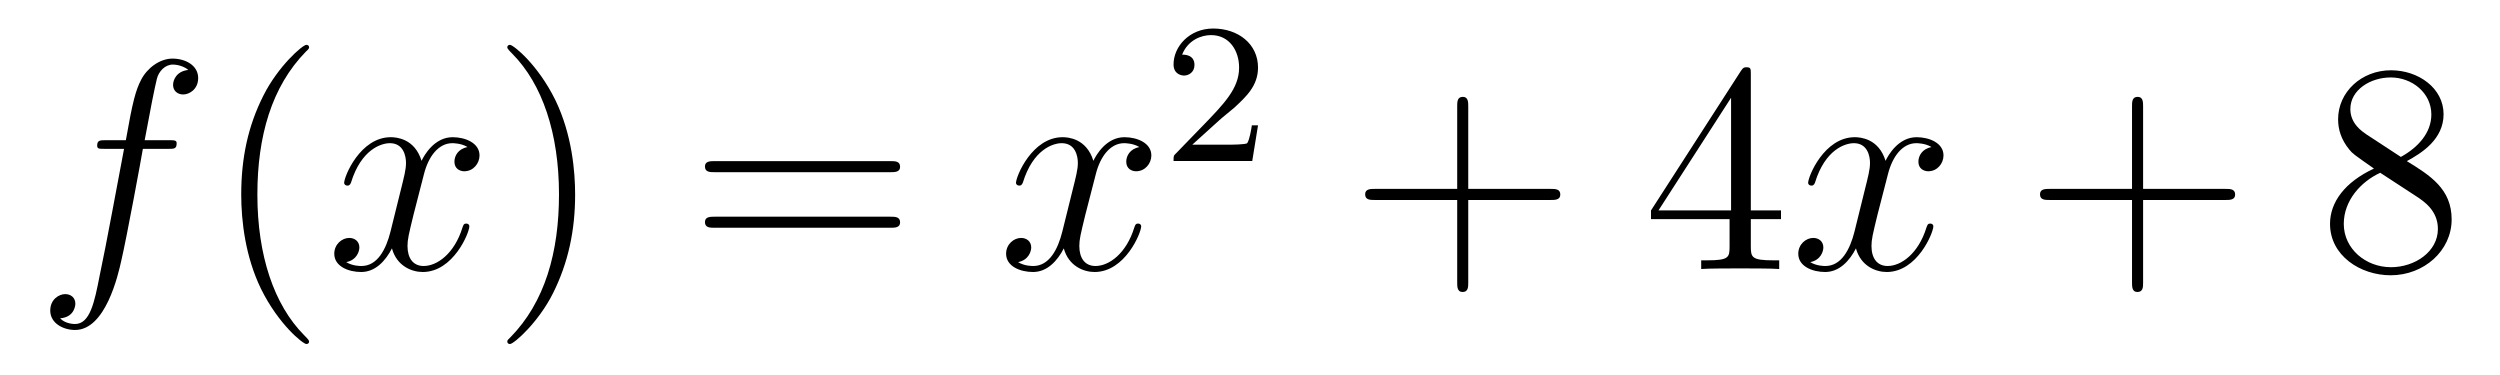 <?xml version='1.0'?>
<!-- This file was generated by dvisvgm 1.14.1 -->
<svg height='15pt' version='1.1' viewBox='0 -15 100 15' width='100pt' xmlns='http://www.w3.org/2000/svg' xmlns:xlink='http://www.w3.org/1999/xlink'>
<g id='page1'>
<g transform='matrix(1 0 0 1 -127 650)'>
<path d='M133.732 -659.046C133.971 -659.046 134.066 -659.046 134.066 -659.273C134.066 -659.392 133.971 -659.392 133.755 -659.392H132.787C133.014 -660.623 133.182 -661.472 133.277 -661.855C133.349 -662.142 133.6 -662.417 133.911 -662.417C134.162 -662.417 134.413 -662.309 134.532 -662.202C134.066 -662.154 133.923 -661.807 133.923 -661.604C133.923 -661.365 134.102 -661.221 134.329 -661.221C134.568 -661.221 134.927 -661.424 134.927 -661.879C134.927 -662.381 134.425 -662.656 133.899 -662.656C133.385 -662.656 132.883 -662.273 132.644 -661.807C132.428 -661.388 132.309 -660.958 132.034 -659.392H131.233C131.006 -659.392 130.887 -659.392 130.887 -659.177C130.887 -659.046 130.958 -659.046 131.197 -659.046H131.962C131.747 -657.934 131.257 -655.232 130.982 -653.953C130.779 -652.913 130.6 -652.04 130.002 -652.04C129.966 -652.04 129.619 -652.04 129.404 -652.267C130.014 -652.315 130.014 -652.841 130.014 -652.853C130.014 -653.092 129.834 -653.236 129.608 -653.236C129.368 -653.236 129.01 -653.032 129.01 -652.578C129.01 -652.064 129.536 -651.801 130.002 -651.801C131.221 -651.801 131.723 -653.989 131.855 -654.587C132.07 -655.507 132.656 -658.687 132.715 -659.046H133.732Z' fill-rule='evenodd'/>
<path d='M139.363 -651.335C139.363 -651.371 139.363 -651.395 139.16 -651.598C137.964 -652.806 137.295 -654.778 137.295 -657.217C137.295 -659.536 137.857 -661.532 139.243 -662.943C139.363 -663.05 139.363 -663.074 139.363 -663.11C139.363 -663.182 139.303 -663.206 139.255 -663.206C139.1 -663.206 138.12 -662.345 137.534 -661.173C136.924 -659.966 136.649 -658.687 136.649 -657.217C136.649 -656.152 136.817 -654.73 137.438 -653.451C138.143 -652.017 139.124 -651.239 139.255 -651.239C139.303 -651.239 139.363 -651.263 139.363 -651.335Z' fill-rule='evenodd'/>
<path d='M145.703 -659.117C145.32 -659.046 145.177 -658.759 145.177 -658.532C145.177 -658.245 145.404 -658.149 145.571 -658.149C145.93 -658.149 146.181 -658.46 146.181 -658.782C146.181 -659.285 145.607 -659.512 145.105 -659.512C144.376 -659.512 143.969 -658.794 143.862 -658.567C143.587 -659.464 142.845 -659.512 142.63 -659.512C141.411 -659.512 140.766 -657.946 140.766 -657.683C140.766 -657.635 140.813 -657.575 140.897 -657.575C140.993 -657.575 141.017 -657.647 141.04 -657.695C141.447 -659.022 142.248 -659.273 142.595 -659.273C143.133 -659.273 143.24 -658.771 143.24 -658.484C143.24 -658.221 143.168 -657.946 143.025 -657.372L142.619 -655.734C142.439 -655.017 142.093 -654.36 141.459 -654.36C141.399 -654.36 141.1 -654.36 140.849 -654.515C141.279 -654.599 141.375 -654.957 141.375 -655.101C141.375 -655.34 141.196 -655.483 140.969 -655.483C140.682 -655.483 140.371 -655.232 140.371 -654.85C140.371 -654.348 140.933 -654.12 141.447 -654.12C142.021 -654.12 142.427 -654.575 142.678 -655.065C142.869 -654.36 143.467 -654.12 143.91 -654.12C145.129 -654.12 145.774 -655.687 145.774 -655.949C145.774 -656.009 145.726 -656.057 145.655 -656.057C145.547 -656.057 145.535 -655.997 145.5 -655.902C145.177 -654.85 144.483 -654.36 143.946 -654.36C143.527 -654.36 143.3 -654.67 143.3 -655.16C143.3 -655.423 143.348 -655.615 143.539 -656.404L143.957 -658.029C144.137 -658.747 144.543 -659.273 145.093 -659.273C145.117 -659.273 145.452 -659.273 145.703 -659.117Z' fill-rule='evenodd'/>
<path d='M150.005 -657.217C150.005 -658.125 149.886 -659.607 149.216 -660.994C148.511 -662.428 147.531 -663.206 147.399 -663.206C147.351 -663.206 147.292 -663.182 147.292 -663.11C147.292 -663.074 147.292 -663.05 147.495 -662.847C148.69 -661.64 149.36 -659.667 149.36 -657.228C149.36 -654.909 148.798 -652.913 147.411 -651.502C147.292 -651.395 147.292 -651.371 147.292 -651.335C147.292 -651.263 147.351 -651.239 147.399 -651.239C147.554 -651.239 148.535 -652.1 149.121 -653.272C149.73 -654.491 150.005 -655.782 150.005 -657.217Z' fill-rule='evenodd'/>
<path d='M162.622 -658.113C162.789 -658.113 163.004 -658.113 163.004 -658.328C163.004 -658.555 162.801 -658.555 162.622 -658.555H155.581C155.413 -658.555 155.198 -658.555 155.198 -658.34C155.198 -658.113 155.401 -658.113 155.581 -658.113H162.622ZM162.622 -655.89C162.789 -655.89 163.004 -655.89 163.004 -656.105C163.004 -656.332 162.801 -656.332 162.622 -656.332H155.581C155.413 -656.332 155.198 -656.332 155.198 -656.117C155.198 -655.89 155.401 -655.89 155.581 -655.89H162.622Z' fill-rule='evenodd'/>
<path d='M172.576 -659.117C172.194 -659.046 172.05 -658.759 172.05 -658.532C172.05 -658.245 172.277 -658.149 172.445 -658.149C172.803 -658.149 173.054 -658.46 173.054 -658.782C173.054 -659.285 172.48 -659.512 171.978 -659.512C171.249 -659.512 170.843 -658.794 170.735 -658.567C170.46 -659.464 169.719 -659.512 169.504 -659.512C168.285 -659.512 167.639 -657.946 167.639 -657.683C167.639 -657.635 167.687 -657.575 167.77 -657.575C167.866 -657.575 167.89 -657.647 167.914 -657.695C168.321 -659.022 169.121 -659.273 169.468 -659.273C170.006 -659.273 170.114 -658.771 170.114 -658.484C170.114 -658.221 170.042 -657.946 169.898 -657.372L169.492 -655.734C169.313 -655.017 168.966 -654.36 168.332 -654.36C168.273 -654.36 167.974 -654.36 167.723 -654.515C168.153 -654.599 168.249 -654.957 168.249 -655.101C168.249 -655.34 168.069 -655.483 167.842 -655.483C167.556 -655.483 167.244 -655.232 167.244 -654.85C167.244 -654.348 167.806 -654.12 168.321 -654.12C168.894 -654.12 169.301 -654.575 169.552 -655.065C169.743 -654.36 170.341 -654.12 170.783 -654.12C172.002 -654.12 172.648 -655.687 172.648 -655.949C172.648 -656.009 172.6 -656.057 172.528 -656.057C172.421 -656.057 172.409 -655.997 172.373 -655.902C172.05 -654.85 171.357 -654.36 170.819 -654.36C170.4 -654.36 170.173 -654.67 170.173 -655.16C170.173 -655.423 170.221 -655.615 170.412 -656.404L170.831 -658.029C171.01 -658.747 171.416 -659.273 171.966 -659.273C171.99 -659.273 172.325 -659.273 172.576 -659.117Z' fill-rule='evenodd'/>
<path d='M175.767 -660.186C175.895 -660.305 176.229 -660.568 176.357 -660.68C176.851 -661.134 177.321 -661.572 177.321 -662.297C177.321 -663.245 176.524 -663.859 175.528 -663.859C174.572 -663.859 173.942 -663.134 173.942 -662.425C173.942 -662.034 174.253 -661.978 174.365 -661.978C174.532 -661.978 174.779 -662.098 174.779 -662.401C174.779 -662.815 174.381 -662.815 174.285 -662.815C174.516 -663.397 175.05 -663.596 175.44 -663.596C176.182 -663.596 176.564 -662.967 176.564 -662.297C176.564 -661.468 175.982 -660.863 175.042 -659.899L174.038 -658.863C173.942 -658.775 173.942 -658.759 173.942 -658.56H177.09L177.321 -659.986H177.074C177.05 -659.827 176.986 -659.428 176.891 -659.277C176.843 -659.213 176.237 -659.213 176.11 -659.213H174.691L175.767 -660.186Z' fill-rule='evenodd'/>
<path d='M185.73 -657.001H189.029C189.196 -657.001 189.412 -657.001 189.412 -657.217C189.412 -657.444 189.208 -657.444 189.029 -657.444H185.73V-660.743C185.73 -660.91 185.73 -661.126 185.514 -661.126C185.288 -661.126 185.288 -660.922 185.288 -660.743V-657.444H181.988C181.821 -657.444 181.606 -657.444 181.606 -657.228C181.606 -657.001 181.809 -657.001 181.988 -657.001H185.288V-653.702C185.288 -653.535 185.288 -653.32 185.502 -653.32C185.73 -653.32 185.73 -653.523 185.73 -653.702V-657.001Z' fill-rule='evenodd'/>
<path d='M197.033 -662.022C197.033 -662.249 197.033 -662.309 196.865 -662.309C196.77 -662.309 196.734 -662.309 196.638 -662.166L193.04 -656.583V-656.236H196.183V-655.148C196.183 -654.706 196.16 -654.587 195.287 -654.587H195.048V-654.24C195.323 -654.264 196.267 -654.264 196.602 -654.264C196.937 -654.264 197.893 -654.264 198.168 -654.24V-654.587H197.929C197.069 -654.587 197.033 -654.706 197.033 -655.148V-656.236H198.24V-656.583H197.033V-662.022ZM196.243 -661.09V-656.583H193.339L196.243 -661.09Z' fill-rule='evenodd'/>
<path d='M204.263 -659.117C203.88 -659.046 203.736 -658.759 203.736 -658.532C203.736 -658.245 203.964 -658.149 204.131 -658.149C204.49 -658.149 204.74 -658.46 204.74 -658.782C204.74 -659.285 204.167 -659.512 203.664 -659.512C202.936 -659.512 202.529 -658.794 202.422 -658.567C202.146 -659.464 201.406 -659.512 201.19 -659.512C199.97 -659.512 199.325 -657.946 199.325 -657.683C199.325 -657.635 199.373 -657.575 199.457 -657.575C199.553 -657.575 199.577 -657.647 199.6 -657.695C200.006 -659.022 200.808 -659.273 201.155 -659.273C201.692 -659.273 201.8 -658.771 201.8 -658.484C201.8 -658.221 201.728 -657.946 201.584 -657.372L201.179 -655.734C200.999 -655.017 200.652 -654.36 200.018 -654.36C199.958 -654.36 199.66 -654.36 199.409 -654.515C199.84 -654.599 199.934 -654.957 199.934 -655.101C199.934 -655.34 199.756 -655.483 199.529 -655.483C199.242 -655.483 198.931 -655.232 198.931 -654.85C198.931 -654.348 199.493 -654.12 200.006 -654.12C200.58 -654.12 200.987 -654.575 201.238 -655.065C201.43 -654.36 202.027 -654.12 202.469 -654.12C203.688 -654.12 204.334 -655.687 204.334 -655.949C204.334 -656.009 204.286 -656.057 204.215 -656.057C204.107 -656.057 204.095 -655.997 204.059 -655.902C203.736 -654.85 203.042 -654.36 202.505 -654.36C202.087 -654.36 201.859 -654.67 201.859 -655.16C201.859 -655.423 201.907 -655.615 202.098 -656.404L202.517 -658.029C202.697 -658.747 203.102 -659.273 203.653 -659.273C203.677 -659.273 204.012 -659.273 204.263 -659.117Z' fill-rule='evenodd'/>
<path d='M212.724 -657.001H216.023C216.19 -657.001 216.406 -657.001 216.406 -657.217C216.406 -657.444 216.202 -657.444 216.023 -657.444H212.724V-660.743C212.724 -660.91 212.724 -661.126 212.508 -661.126C212.281 -661.126 212.281 -660.922 212.281 -660.743V-657.444H208.982C208.814 -657.444 208.6 -657.444 208.6 -657.228C208.6 -657.001 208.802 -657.001 208.982 -657.001H212.281V-653.702C212.281 -653.535 212.281 -653.32 212.496 -653.32C212.724 -653.32 212.724 -653.523 212.724 -653.702V-657.001Z' fill-rule='evenodd'/>
<path d='M223.273 -658.555C223.871 -658.878 224.743 -659.428 224.743 -660.432C224.743 -661.472 223.739 -662.189 222.64 -662.189C221.456 -662.189 220.524 -661.317 220.524 -660.229C220.524 -659.823 220.644 -659.416 220.978 -659.01C221.11 -658.854 221.122 -658.842 221.958 -658.257C220.799 -657.719 220.201 -656.918 220.201 -656.045C220.201 -654.778 221.408 -653.989 222.628 -653.989C223.955 -653.989 225.066 -654.969 225.066 -656.224C225.066 -657.444 224.206 -657.982 223.273 -658.555ZM221.647 -659.631C221.492 -659.739 221.014 -660.05 221.014 -660.635C221.014 -661.413 221.827 -661.902 222.628 -661.902C223.488 -661.902 224.254 -661.281 224.254 -660.42C224.254 -659.691 223.728 -659.105 223.034 -658.723L221.647 -659.631ZM222.209 -658.089L223.656 -657.145C223.967 -656.942 224.516 -656.571 224.516 -655.842C224.516 -654.933 223.596 -654.312 222.64 -654.312C221.623 -654.312 220.751 -655.053 220.751 -656.045C220.751 -656.977 221.432 -657.731 222.209 -658.089Z' fill-rule='evenodd'/>
</g>
</g>
</svg>
